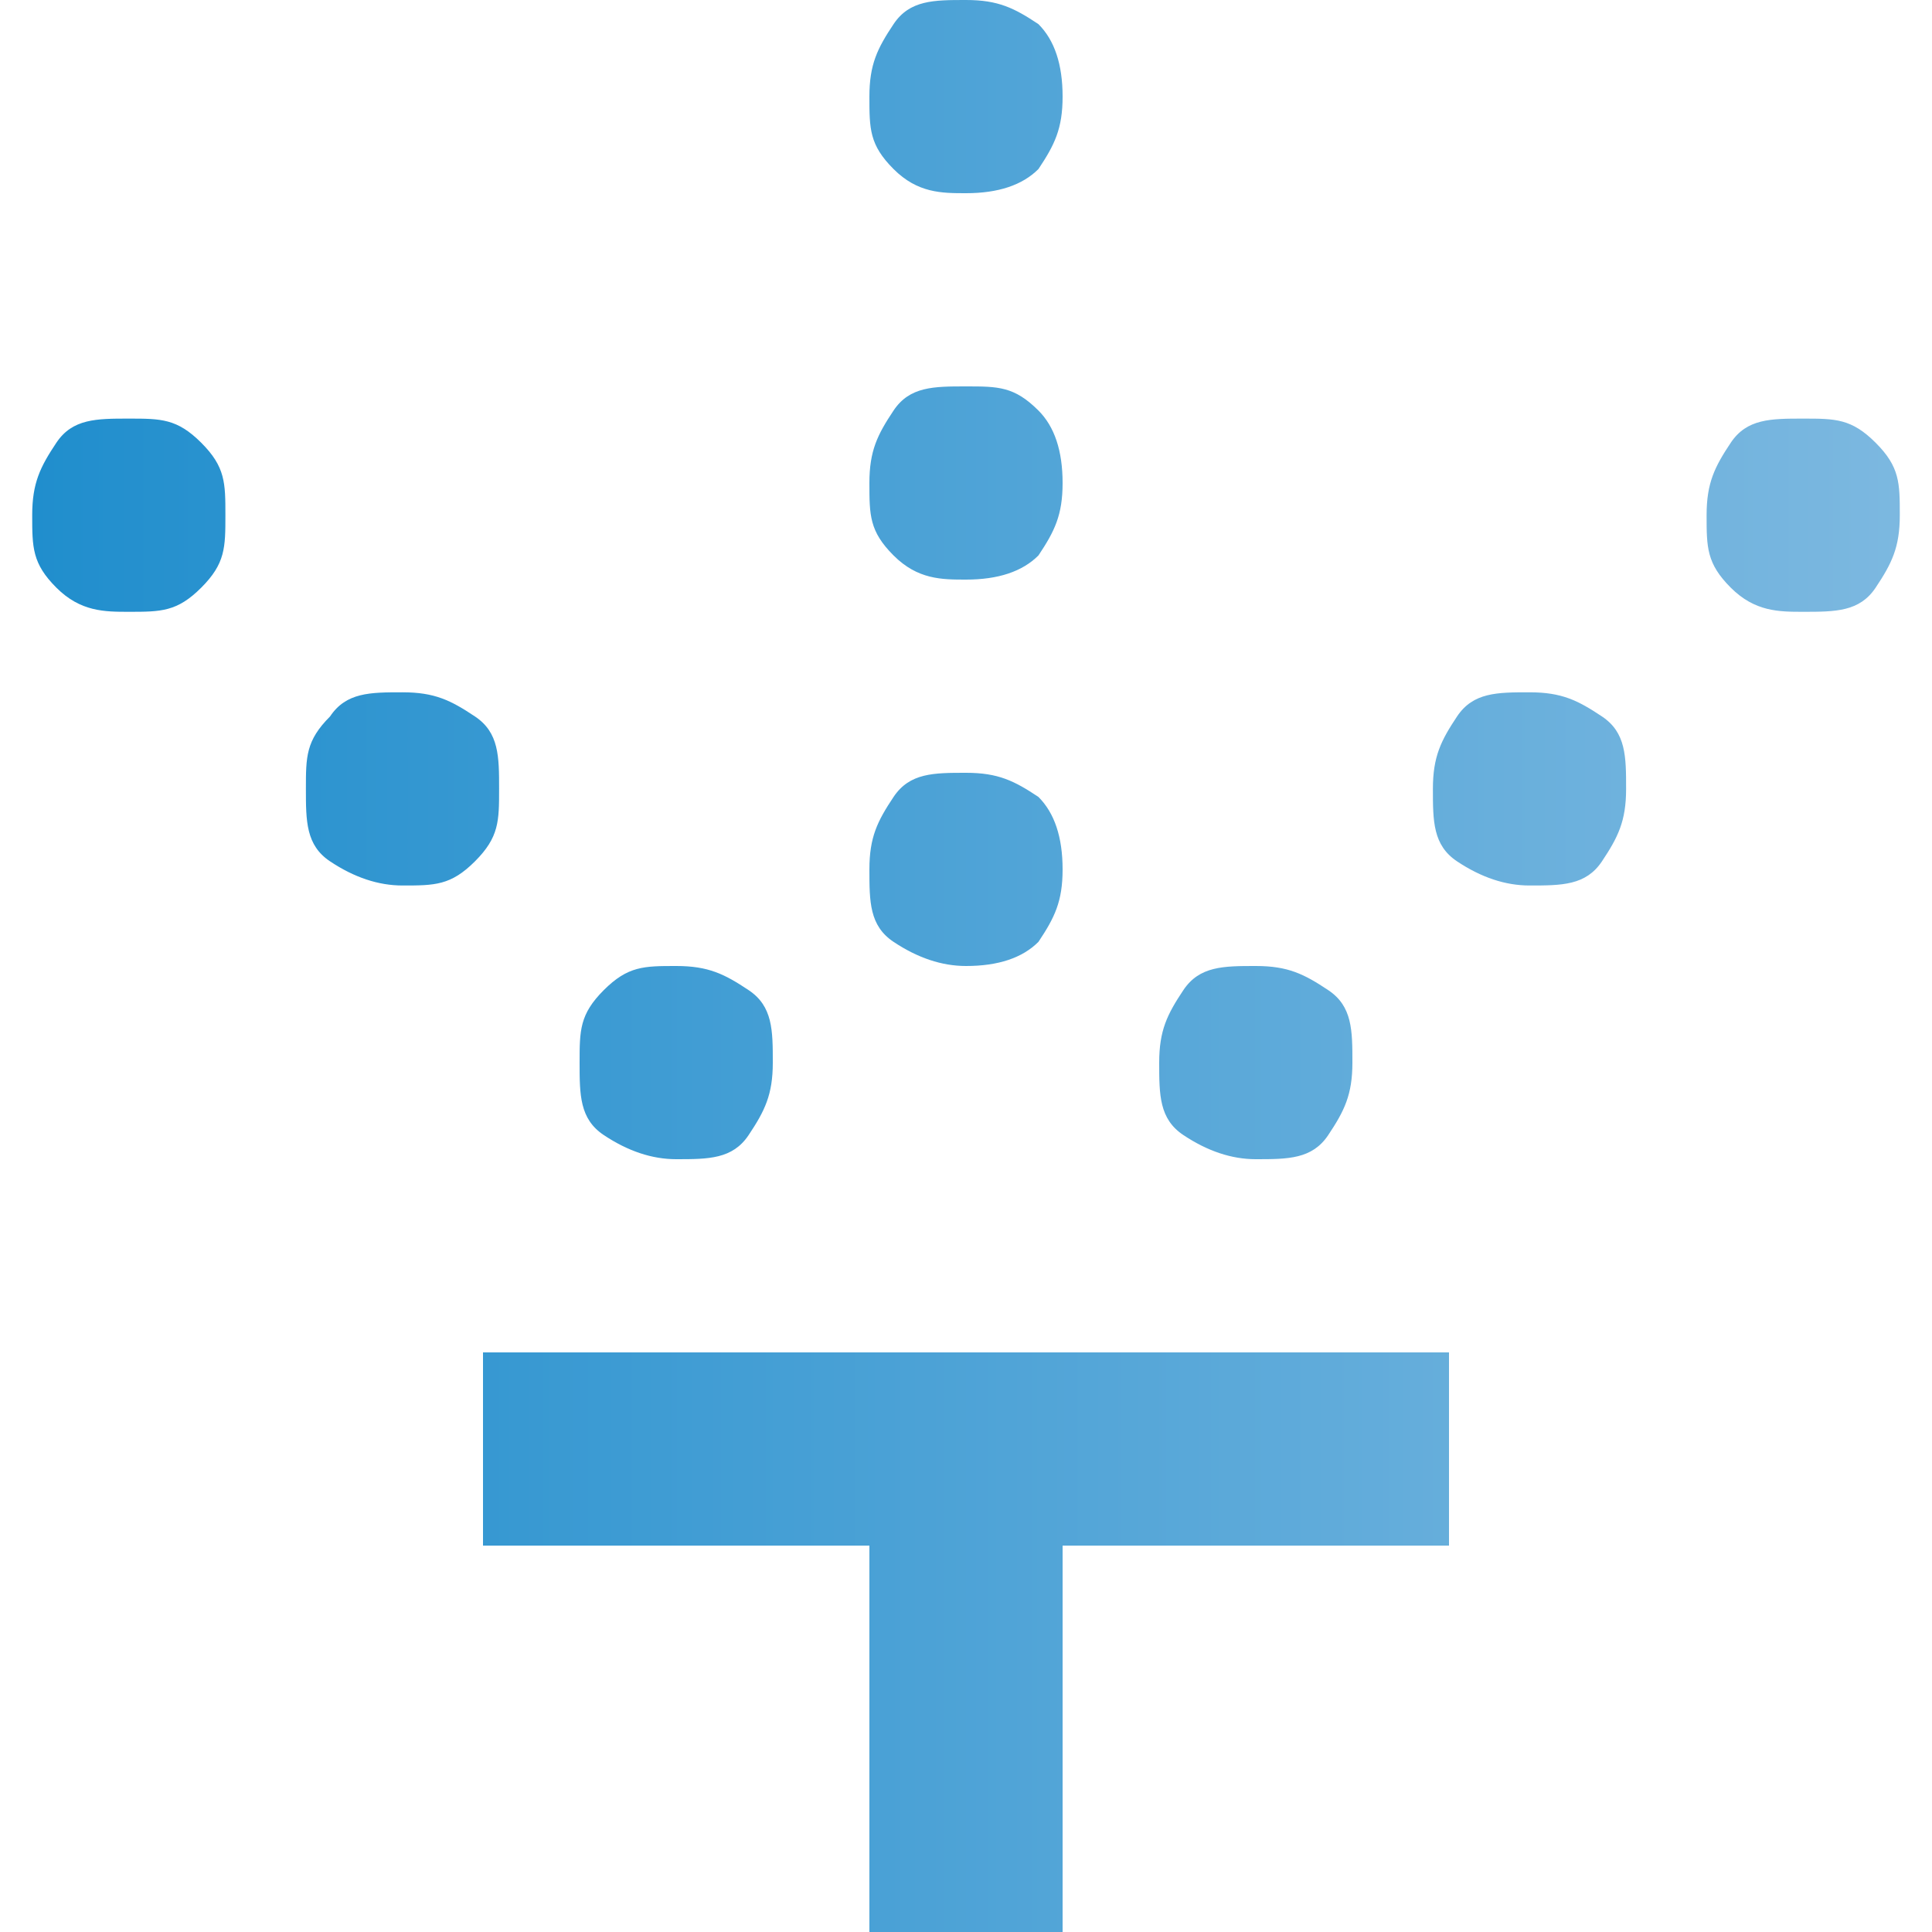 <?xml version="1.0" encoding="UTF-8"?>
<svg id="Layer_1" xmlns="http://www.w3.org/2000/svg" xmlns:xlink="http://www.w3.org/1999/xlink" version="1.1" viewBox="0 0 24 24">
  <!-- Generator: Adobe Illustrator 29.5.0, SVG Export Plug-In . SVG Version: 2.1.0 Build 137)  -->
  <defs>
    <linearGradient id="linear-gradient" x1=".4" y1="12" x2="23.6" y2="12" gradientUnits="userSpaceOnUse">
      <stop offset="0" stop-color="#208ecd"/>
      <stop offset="1" stop-color="#7cb8e0"/>
    </linearGradient>
  </defs>
  <path d="M12,12c-.3,0-.6-.1-.9-.3s-.3-.5-.3-.9.1-.6.3-.9.5-.3.9-.3.6.1.9.3c.2.2.3.5.3.9s-.1.6-.3.9c-.2.2-.5.3-.9.3ZM12,7.2c-.3,0-.6,0-.9-.3s-.3-.5-.3-.9.1-.6.3-.9.5-.3.9-.3.6,0,.9.3c.2.2.3.5.3.9s-.1.6-.3.9c-.2.2-.5.3-.9.3ZM12,2.4c-.3,0-.6,0-.9-.3s-.3-.5-.3-.9.1-.6.3-.9S11.6,0,12,0s.6.1.9.3c.2.2.3.5.3.9s-.1.6-.3.9c-.2.2-.5.3-.9.3ZM15.6,14.4c-.3,0-.6-.1-.9-.3s-.3-.5-.3-.9.1-.6.3-.9.5-.3.9-.3.6.1.9.3.3.5.3.9-.1.6-.3.9-.5.3-.9.3ZM19,11c-.3,0-.6-.1-.9-.3s-.3-.5-.3-.9.1-.6.3-.9.5-.3.9-.3.6.1.9.3.3.5.3.9-.1.6-.3.9-.5.3-.9.3ZM22.4,7.6c-.3,0-.6,0-.9-.3s-.3-.5-.3-.9.1-.6.3-.9.5-.3.9-.3.6,0,.9.3.3.5.3.9-.1.6-.3.9-.5.3-.9.3ZM8.4,14.4c-.3,0-.6-.1-.9-.3s-.3-.5-.3-.9,0-.6.3-.9.5-.3.9-.3.6.1.9.3.3.5.3.9-.1.6-.3.9-.5.3-.9.3ZM5,11c-.3,0-.6-.1-.9-.3s-.3-.5-.3-.9,0-.6.3-.9c.2-.3.5-.3.9-.3s.6.1.9.3.3.5.3.9,0,.6-.3.9-.5.3-.9.3ZM1.6,7.6c-.3,0-.6,0-.9-.3s-.3-.5-.3-.9.1-.6.3-.9.5-.3.9-.3.6,0,.9.3.3.5.3.9,0,.6-.3.9-.5.3-.9.3ZM10.8,24v-4.8h-4.8v-2.4h12v2.4h-4.8v4.8s-2.4,0-2.4,0Z" fill="url(#linear-gradient)"/>
</svg>
